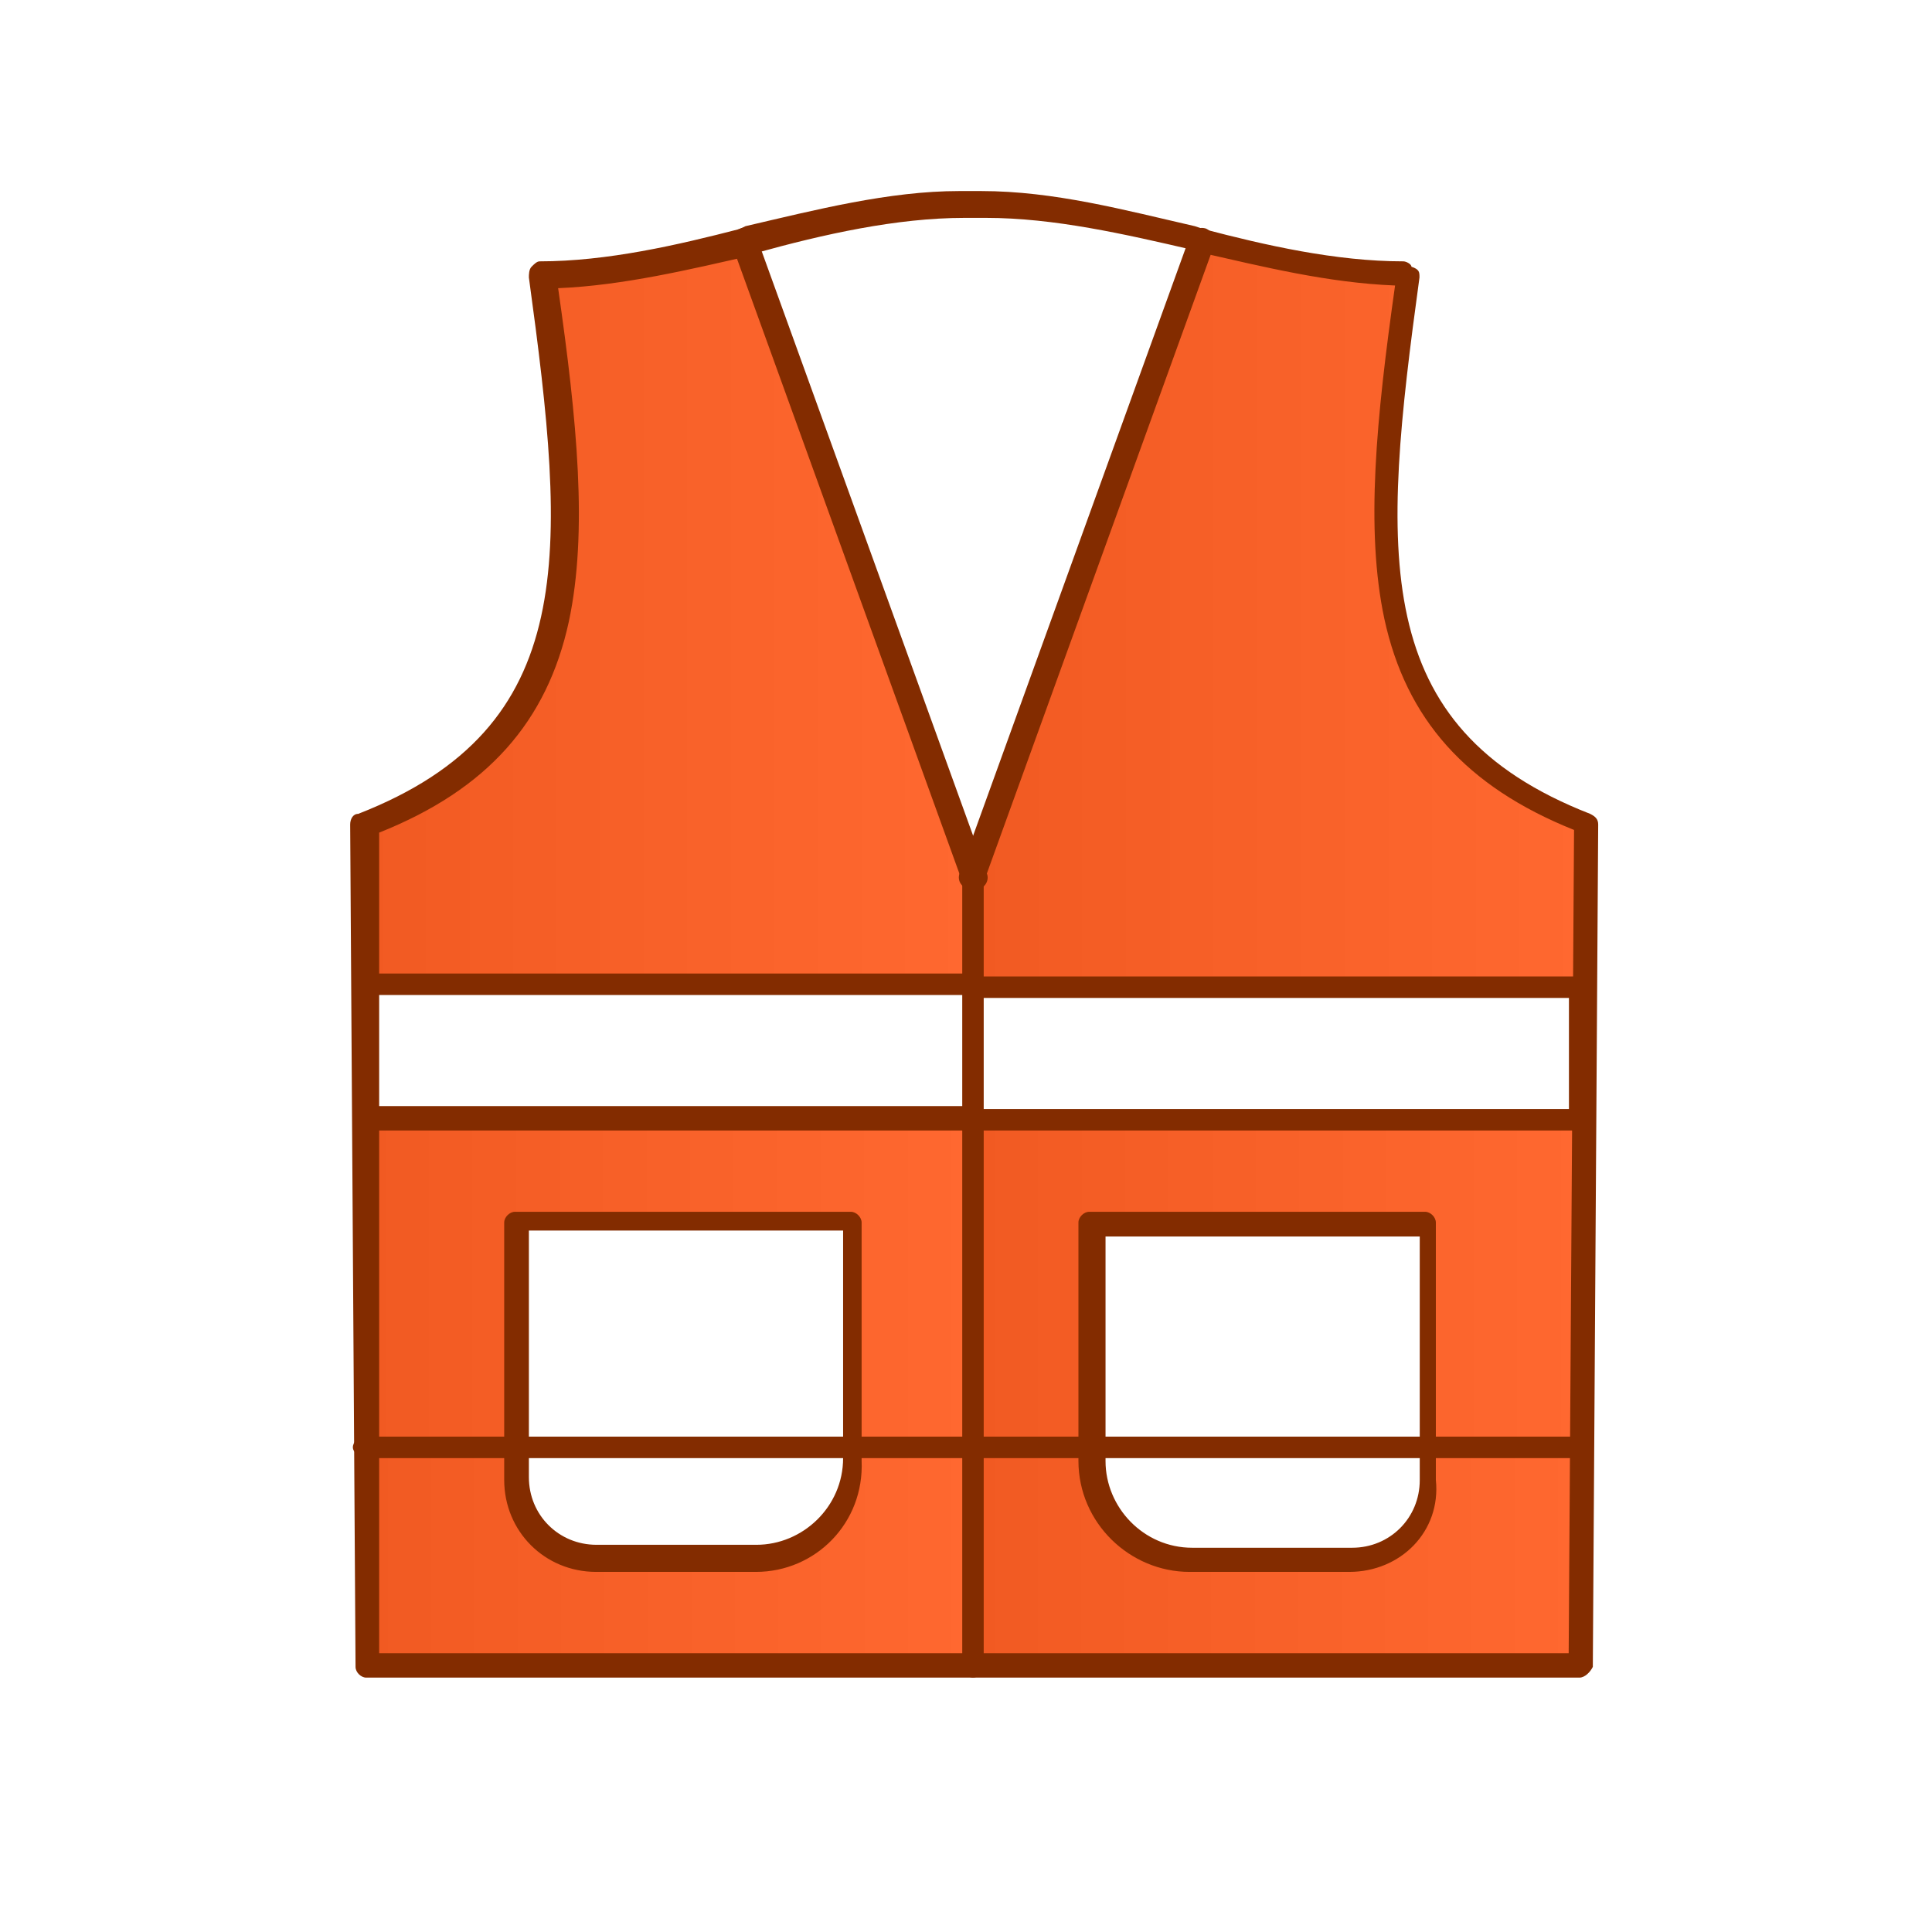 <svg xmlns="http://www.w3.org/2000/svg" xmlns:xlink="http://www.w3.org/1999/xlink" id="Layer_2" data-name="Layer 2" viewBox="0 0 72 72"><defs><linearGradient id="New_Gradient_Swatch" x1="36.26" x2="58.87" y1="58.03" y2="58.03" data-name="New Gradient Swatch" gradientUnits="userSpaceOnUse"><stop offset="0" stop-color="#f15a22"/><stop offset="1" stop-color="#ff6830"/></linearGradient><linearGradient xlink:href="#New_Gradient_Swatch" id="New_Gradient_Swatch-2" x1="13.65" x2="36.26" y1="57.98" y2="57.98" data-name="New Gradient Swatch"/><linearGradient xlink:href="#New_Gradient_Swatch" id="New_Gradient_Swatch-3" x1="13.55" x2="36.26" y1="47.83" y2="47.83" data-name="New Gradient Swatch"/><linearGradient xlink:href="#New_Gradient_Swatch" id="New_Gradient_Swatch-4" x2="58.97" y1="45.31" y2="45.31" data-name="New Gradient Swatch"/><linearGradient xlink:href="#New_Gradient_Swatch" id="New_Gradient_Swatch-5" x2="59.07" y1="22.8" y2="22.8" data-name="New Gradient Swatch"/><linearGradient xlink:href="#New_Gradient_Swatch" id="New_Gradient_Swatch-6" x1="13.45" x2="36.16" y1="25.38" y2="25.38" data-name="New Gradient Swatch"/><style>.cls-7,.cls-8{stroke-width:0}.cls-7{fill:#832c00}.cls-8{fill:#fff}</style></defs><g id="_1" data-name="1"><path d="M0 0h72v72H0z" class="cls-8"/><g id="B_-_100_vest_jacket_labour_Construction_repair" data-name="B - 100, vest, jacket, labour, Construction, repair"><path d="M53.32 53.94v1.21c0 1.62-1.31 2.93-2.93 2.93h-5.96c-2.02 0-3.63-1.62-3.63-3.63v-.61h12.52v.1zm-21.5 0v.61c0 2.02-1.62 3.63-3.63 3.63h-5.96c-1.62 0-2.93-1.31-2.93-2.93v-1.21h12.52v-.1z" class="cls-8"/><path d="M40.7 45.56h12.52v8.38H40.7zm-21.5 0h12.52v8.38H19.2z" class="cls-8"/><path fill="url(#New_Gradient_Swatch)" stroke-width="0" d="M58.87 53.94v8.17H36.26v-8.17h4.44v.61c0 2.02 1.62 3.63 3.63 3.63h5.96c1.62 0 2.93-1.31 2.93-2.93v-1.21h5.65v-.1z"/><path fill="url(#New_Gradient_Swatch-2)" stroke-width="0" d="M36.26 53.94v8.17H13.65v-8.17h5.65v1.21c0 1.62 1.31 2.93 2.93 2.93h5.96c2.02 0 3.63-1.62 3.63-3.63v-.61h4.44v.1z"/><path fill="url(#New_Gradient_Swatch-3)" stroke-width="0" d="M36.26 41.73v12.21h-4.44v-8.38H19.2v8.38h-5.55l-.1-12.21h22.71z"/><path d="M58.97 36.68v5.05H36.26v-5.05h22.71z" class="cls-8"/><path fill="url(#New_Gradient_Swatch-4)" stroke-width="0" d="M58.97 41.73v-5.05l-.1 17.26h-5.55v-8.38H40.7v8.38h-4.44V41.73h22.71z"/><path d="M36.26 36.68v5.05H13.55v-5.05h22.71z" class="cls-8"/><path fill="url(#New_Gradient_Swatch-5)" stroke-width="0" d="M59.07 30.62v5.95H36.26v-3.94l8.58-23.62c2.52.61 5.05 1.21 7.57 1.21-1.41 10.09-2.02 17.06 6.66 20.39z"/><path fill="url(#New_Gradient_Swatch-6)" stroke-width="0" d="m13.55 41.73-.1-11c8.68-3.33 8.07-10.4 6.56-20.49 2.52 0 5.05-.61 7.57-1.21l8.58 23.72v3.94H13.55v5.05z"/><path d="M58.87 62.52H13.65c-.2 0-.4-.2-.4-.4l-.2-31.39c0-.2.1-.4.3-.4 8.28-3.23 7.77-9.69 6.36-19.99 0-.1 0-.3.1-.4.1-.1.2-.2.3-.2 2.52 0 5.15-.61 7.47-1.21l.2-.1c2.62-.61 5.35-1.31 7.97-1.31h.81c2.73 0 5.35.71 7.97 1.31l.3.1c2.32.61 4.95 1.21 7.47 1.21.1 0 .3.1.3.2.3.1.3.2.3.4-1.41 10.3-1.92 16.76 6.36 19.99.2.1.3.2.3.4l-.2 31.39c-.1.2-.3.4-.5.4zm-44.72-.91h44.31l.2-30.68c-4.04-1.62-6.26-4.14-7.07-7.87-.71-3.33-.3-7.47.4-12.42-2.52-.1-4.95-.71-7.17-1.21l-.3-.1c-2.62-.61-5.25-1.21-7.77-1.21h-.81c-2.52 0-5.25.61-7.77 1.31l-.2.1c-2.22.5-4.74 1.11-7.17 1.21.71 4.95 1.11 9.08.4 12.42-.81 3.73-3.03 6.26-7.07 7.87v30.58z" class="cls-7"/><path d="M58.97 42.13H36.26c-.2 0-.4-.2-.4-.4s.2-.4.4-.4h22.21v-4.14H36.26c-.2 0-.4-.2-.4-.4s.2-.4.4-.4h22.71c.1 0 .2 0 .3.1.1.1.1.2.1.3v5.05c0 .1-.2.3-.4.3zm-22.71-8.98h-.2c-.2-.1-.4-.3-.3-.61l8.58-23.72c.1-.2.3-.4.61-.3.2.1.4.3.3.61l-8.58 23.72c0 .2-.2.3-.4.3z" class="cls-7"/><path d="M36.26 42.13H13.55c-.2 0-.4-.2-.4-.4v-5.05c0-.1 0-.2.1-.3.1-.1.2-.1.3-.1h22.71c.2 0 .4.2.4.4s-.2.4-.4.4H14.05v4.14h22.21c.2 0 .4.2.4.4s-.2.5-.4.5zm0-8.98c-.2 0-.4-.1-.4-.3L27.28 9.13c-.1-.2 0-.5.3-.61.2-.1.5 0 .61.3l8.58 23.72c.1.2 0 .5-.3.61h-.2zm14.03 25.43h-5.96c-2.22 0-4.14-1.82-4.14-4.14v-8.88c0-.2.2-.4.4-.4h12.52c.2 0 .4.2.4.4v9.59c.2 1.92-1.31 3.43-3.23 3.43zM41.2 45.97v8.48c0 1.72 1.41 3.23 3.23 3.23h5.96c1.41 0 2.52-1.11 2.52-2.52v-9.08H41.2v-.1zM28.18 58.58h-5.96c-1.92 0-3.43-1.51-3.43-3.43v-9.59c0-.2.2-.4.4-.4h12.52c.2 0 .4.2.4.4v8.88c.1 2.32-1.72 4.14-3.94 4.14zm-8.47-12.61v9.08c0 1.41 1.11 2.52 2.52 2.52h5.96c1.72 0 3.23-1.41 3.23-3.23v-8.48H19.71v.1z" class="cls-7"/><path d="M58.87 54.34H13.65c-.2 0-.5-.2-.5-.4s.2-.4.4-.4h45.32c.2 0 .4.2.4.4s-.1.4-.4.4z" class="cls-7"/><path d="M36.26 62.52c-.2 0-.4-.2-.4-.4V32.75c0-.2.2-.4.4-.4s.4.2.4.4v29.37c0 .2-.2.4-.4.4z" class="cls-7"/></g></g></svg>
